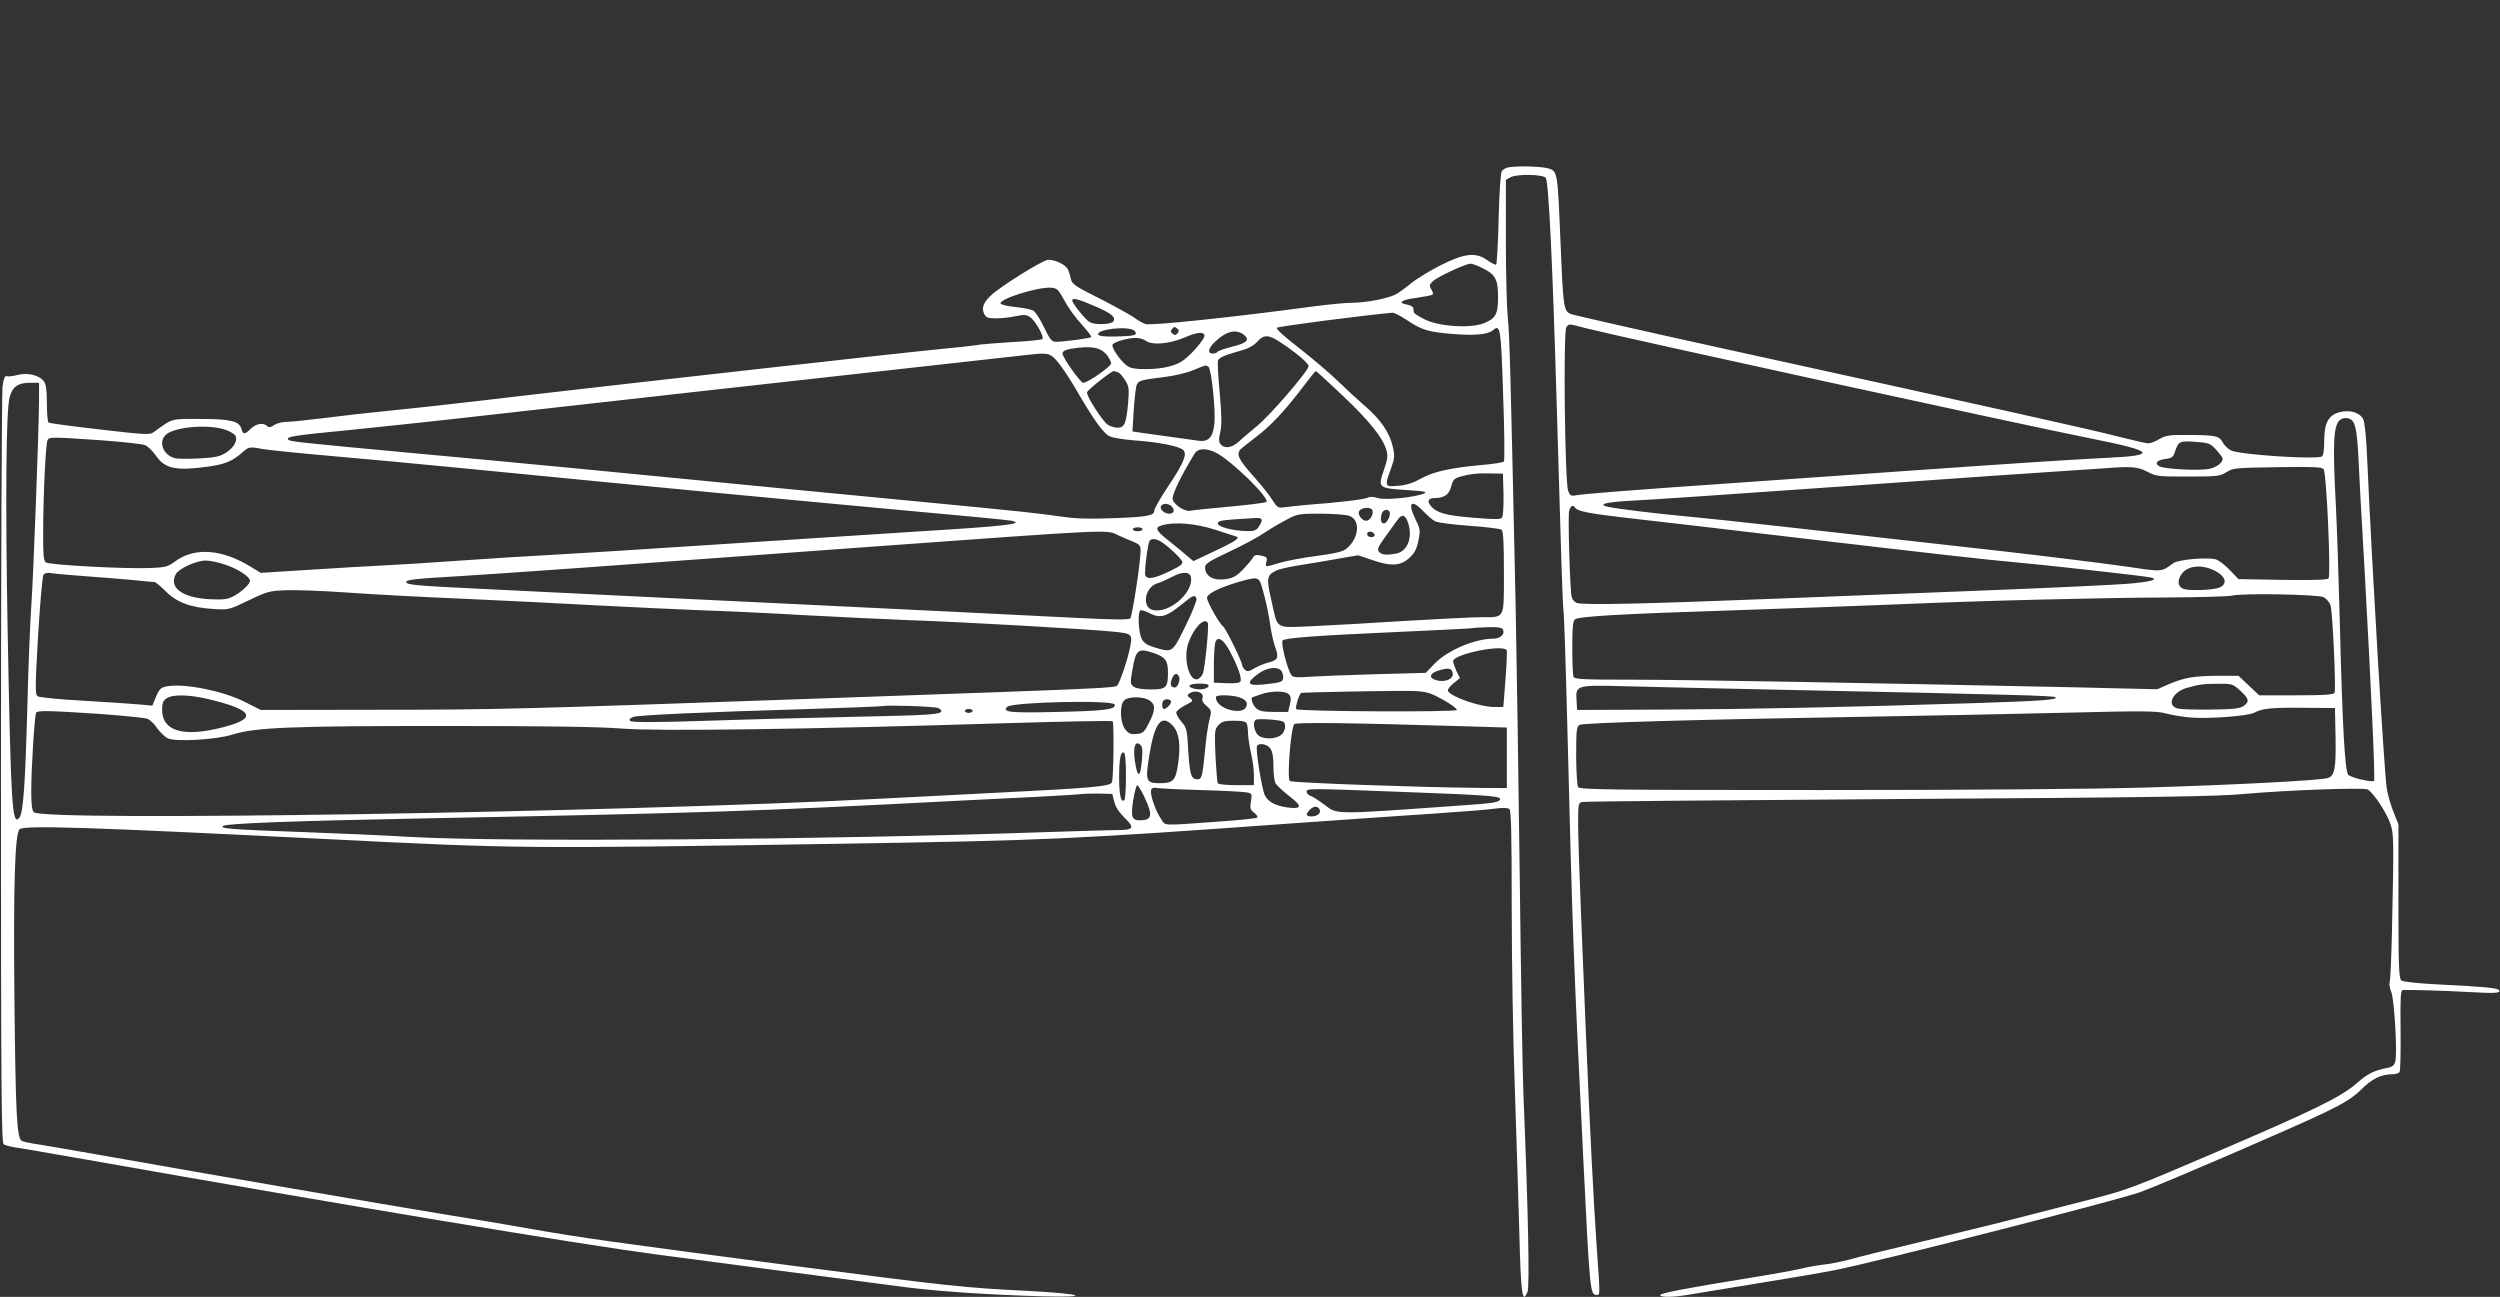 <?xml version="1.0" standalone="no"?>
<!DOCTYPE svg PUBLIC "-//W3C//DTD SVG 20010904//EN"
 "http://www.w3.org/TR/2001/REC-SVG-20010904/DTD/svg10.dtd">
<svg version="1.0" xmlns="http://www.w3.org/2000/svg"
 width="1280pt" height="664pt" viewBox="0 0 1280 664"
 preserveAspectRatio="xMidYMid meet">
<rect x="0" y="0" width="1280" height="664" fill="#333333" stroke="none"/>
<g transform="translate(0,664) scale(0.1,-0.1)"
fill="#ffffff" stroke="none">
<path d="M7723 5783 c-12 -2 -27 -10 -33 -18 -7 -8 -13 -96 -17 -245 -3 -127
-9 -233 -13 -235 -4 -2 -23 8 -44 22 -59 43 -116 37 -240 -25 -55 -28 -123
-70 -151 -92 -27 -23 -62 -48 -78 -57 -41 -21 -152 -43 -222 -43 -33 0 -127
-9 -210 -20 -390 -53 -827 -99 -851 -89 -14 5 -40 20 -57 33 -18 13 -96 56
-174 96 -122 61 -144 75 -149 98 -3 15 -10 37 -15 50 -10 25 -63 52 -102 52
-26 0 -243 -135 -295 -184 -38 -36 -48 -66 -32 -95 9 -17 20 -21 60 -21 27 0
72 5 100 11 42 9 55 8 73 -4 27 -17 75 -102 64 -113 -3 -4 -71 -11 -149 -15
-78 -5 -154 -11 -168 -13 -14 -3 -97 -13 -185 -21 -88 -9 -277 -29 -420 -45
-143 -16 -345 -39 -450 -50 -291 -32 -1120 -126 -1500 -171 -187 -22 -409 -46
-492 -54 -84 -8 -224 -24 -310 -35 -87 -11 -175 -20 -196 -20 -21 0 -49 -7
-63 -16 -19 -13 -28 -14 -37 -5 -19 19 -56 12 -83 -14 -31 -31 -40 -31 -48 -1
-10 40 -56 51 -212 51 -153 0 -137 5 -239 -69 -18 -13 -50 -11 -273 15 -140
16 -258 32 -263 35 -5 3 -9 47 -9 97 0 67 -4 99 -15 114 -22 32 -85 47 -136
33 -23 -6 -47 -9 -54 -6 -10 3 -16 -11 -22 -52 -4 -31 -8 -916 -8 -1965 0
-1634 2 -1909 14 -1916 8 -5 35 -12 60 -16 25 -3 183 -31 351 -60 1364 -241
2537 -436 2940 -489 376 -50 1039 -136 1271 -167 166 -21 430 -39 694 -46 257
-7 214 12 -60 27 -346 17 -406 24 -1221 130 -930 122 -1073 142 -1324 186
-107 19 -319 55 -470 79 -275 45 -1165 198 -1740 300 -168 29 -326 57 -351 60
-25 4 -51 10 -58 14 -25 16 -31 139 -37 716 -6 587 2 855 26 879 22 22 351 11
1550 -49 1001 -50 1008 -51 2650 -25 1064 17 1185 23 2325 105 264 19 590 41
725 50 135 9 272 20 305 25 38 5 65 4 73 -2 9 -8 12 -122 12 -507 0 -273 7
-689 16 -926 8 -236 18 -568 23 -738 8 -312 15 -368 42 -301 11 28 4 398 -21
1009 -5 116 -13 620 -19 1120 -6 501 -16 1124 -21 1385 -26 1203 -31 1390 -40
1470 -5 47 -10 225 -10 397 l0 312 23 13 c32 18 163 16 181 -2 15 -16 35 -430
56 -1150 22 -767 31 -1046 35 -1065 3 -11 12 -283 20 -605 27 -1070 31 -1172
80 -2175 35 -712 36 -725 70 -725 18 0 18 -7 0 248 -15 212 -37 645 -55 1087
-6 138 -17 412 -25 610 -8 198 -15 408 -15 467 0 104 1 108 23 112 12 3 742 9
1622 15 1293 8 1632 13 1765 26 212 19 610 34 632 23 27 -13 95 -115 115 -171
20 -56 20 -79 10 -550 -3 -136 -8 -255 -12 -265 -3 -11 1 -34 9 -53 15 -38 31
-310 20 -353 -4 -18 -15 -28 -33 -32 -77 -15 -106 -29 -163 -79 -82 -72 -217
-138 -745 -364 -377 -162 -435 -184 -593 -225 -96 -24 -256 -66 -355 -91 -99
-26 -327 -82 -506 -125 -180 -43 -360 -87 -400 -99 -41 -11 -101 -23 -134 -26
-33 -4 -85 -13 -115 -21 -30 -7 -154 -30 -275 -49 -314 -51 -445 -76 -445 -86
0 -12 70 -11 139 1 31 5 184 30 341 56 157 25 344 57 415 71 198 38 1457 360
1565 400 141 53 790 333 943 407 103 50 144 76 188 119 55 55 101 77 161 77
15 0 30 5 34 12 4 7 6 103 5 215 -2 163 0 203 11 204 32 2 210 -3 336 -10 136
-8 167 -6 157 9 -7 12 -78 18 -298 29 -120 6 -193 14 -202 21 -13 11 -15 73
-15 406 l0 394 -25 62 c-14 34 -30 89 -35 123 -13 84 -77 1159 -99 1665 -5
124 -13 205 -21 223 -17 35 -70 51 -123 36 -56 -15 -77 -56 -77 -146 0 -46 -4
-75 -12 -80 -28 -17 -424 9 -466 31 -15 8 -34 26 -41 40 -19 35 -36 38 -171
39 -103 1 -121 -2 -154 -21 -20 -12 -46 -22 -57 -22 -10 0 -79 16 -151 34
-133 35 -601 139 -2023 451 -418 92 -771 172 -785 178 -34 16 -37 38 -50 362
-15 363 -15 367 -60 382 -33 11 -160 15 -207 6z m-136 -514 c69 -33 83 -59 83
-148 0 -91 -12 -112 -75 -137 -70 -26 -225 -16 -299 20 -31 15 -57 32 -57 37
-1 5 -2 15 -3 21 0 7 -14 15 -30 18 -53 9 -33 25 46 35 42 6 80 13 83 17 4 3
1 15 -7 27 -11 18 -10 24 8 41 21 21 168 90 193 90 8 0 34 -9 58 -21z m-2137
-168 c19 -36 59 -91 89 -123 29 -32 51 -61 48 -64 -6 -6 -132 -23 -179 -24
-23 0 -31 9 -63 75 -19 41 -44 79 -55 85 -11 6 -52 14 -91 18 -40 4 -74 12
-76 18 -8 23 188 85 257 81 32 -2 38 -7 70 -66z m152 -27 c91 -39 114 -59 97
-81 -13 -15 -92 -17 -119 -3 -21 11 -90 97 -90 111 0 16 28 9 112 -27z m1597
-70 c80 -54 110 -63 238 -74 118 -9 180 -3 208 20 37 31 40 13 51 -331 7 -184
8 -338 4 -342 -4 -5 -56 -13 -116 -18 -162 -15 -245 -34 -308 -69 -39 -22 -74
-34 -116 -37 -71 -7 -72 -4 -38 89 19 53 20 65 9 111 -16 71 -62 139 -140 206
-36 31 -99 89 -139 128 -40 39 -129 115 -198 169 -78 60 -122 100 -116 106 7
7 446 64 592 77 8 0 39 -15 69 -35z m919 -44 c198 -50 2208 -489 2592 -566
321 -64 340 -86 80 -98 -178 -9 -449 -26 -1085 -71 -269 -19 -654 -46 -855
-60 -454 -31 -747 -54 -782 -61 -24 -5 -30 -1 -39 23 -17 44 -26 818 -9 838
15 18 7 19 98 -5z m-2089 -26 c-9 -11 -15 -12 -25 -3 -11 9 -12 15 -3 25 9 11
15 12 25 3 11 -9 12 -15 3 -25z m-219 11 c17 -21 -1 -26 -101 -28 -56 -1 -83
2 -86 10 -10 29 164 46 187 18z m562 -22 c28 -24 10 -40 -63 -58 -38 -10 -72
-21 -75 -26 -3 -5 -14 -9 -25 -9 -29 0 -23 28 14 62 58 55 109 65 149 31z
m-205 1 c5 -14 -56 -88 -103 -125 -41 -32 -109 -49 -202 -49 -46 0 -75 5 -90
16 -33 23 -82 93 -76 109 6 14 77 35 121 35 16 0 39 -7 52 -16 32 -23 120 -14
196 18 62 27 96 31 102 12z m394 -40 c81 -54 139 -104 139 -119 0 -23 -198
-253 -264 -306 -33 -28 -76 -63 -93 -80 -36 -32 -73 -38 -93 -14 -10 12 -11
26 -2 63 8 35 7 85 -3 200 -8 83 -12 158 -9 166 6 16 33 27 117 51 38 10 66
26 84 45 34 39 59 38 124 -6z m-894 -61 c12 -16 22 -35 22 -43 1 -16 -120
-100 -143 -100 -14 0 -106 130 -106 150 0 15 22 23 84 30 77 7 114 -2 143 -37z
m-252 -35 c20 -24 62 -86 92 -138 94 -162 144 -232 177 -245 17 -7 74 -16 126
-20 119 -8 230 -30 248 -49 22 -21 2 -68 -79 -189 -38 -57 -69 -112 -69 -121
0 -26 -34 -33 -210 -39 -120 -5 -192 -3 -265 8 -128 18 -199 26 -710 75 -231
22 -512 49 -625 60 -972 95 -1448 141 -1985 190 -601 56 -633 59 -640 70 -9
15 26 20 331 50 168 17 380 40 472 50 120 14 2437 273 2982 333 107 12 116 10
155 -35z m772 -26 c15 -9 37 -213 31 -287 -6 -71 -29 -98 -78 -92 -37 5 -252
35 -309 43 l-33 5 7 112 c4 62 11 120 16 129 11 20 21 23 144 38 49 6 115 22
145 35 66 27 62 27 77 17z m-463 -28 c9 -3 25 -22 37 -41 19 -31 21 -44 15
-114 -9 -106 -18 -129 -54 -129 -15 0 -37 7 -50 15 -29 21 -113 152 -106 167
5 14 124 108 136 108 3 0 13 -3 22 -6z m1152 -121 c136 -129 205 -215 223
-279 8 -28 5 -48 -14 -102 -31 -89 -28 -92 116 -101 94 -6 110 -9 89 -18 -48
-20 -199 -35 -235 -23 -22 7 -41 8 -52 2 -17 -9 -150 -25 -313 -37 -41 -4 -91
-9 -112 -12 -34 -5 -38 -3 -64 38 -15 24 -60 81 -101 126 -69 78 -82 104 -65
129 4 5 41 35 82 66 77 58 151 137 248 266 30 39 56 72 59 72 3 0 65 -57 139
-127z m-6676 -10 c0 -147 -30 -938 -40 -1068 -5 -71 -15 -303 -20 -515 -11
-402 -21 -542 -41 -567 -37 -44 -43 55 -60 962 -12 677 -8 1117 10 1190 14 54
42 75 102 75 l49 0 0 -77z m11837 -111 c22 -14 31 -58 38 -192 3 -74 17 -328
31 -565 34 -614 56 -1087 49 -1093 -9 -9 -118 16 -132 31 -17 17 -30 250 -43
776 -6 229 -15 497 -20 596 -18 333 -13 423 24 447 14 10 38 10 53 0z m-10873
-56 c18 -8 37 -19 41 -26 14 -22 -6 -60 -44 -85 -32 -22 -54 -27 -138 -32 -55
-3 -112 -3 -127 1 -61 15 -87 84 -46 121 47 42 233 55 314 21z m-649 -50 c110
-8 212 -19 227 -25 14 -5 40 -30 57 -55 46 -66 103 -78 267 -55 85 12 122 27
172 70 37 33 38 33 113 19 30 -5 187 -21 349 -35 162 -14 453 -41 645 -60
1227 -120 1601 -155 2305 -220 278 -25 516 -48 529 -51 73 -16 -34 -28 -461
-54 -254 -16 -735 -47 -1068 -69 -333 -22 -697 -45 -810 -51 -113 -6 -329 -19
-480 -30 -151 -11 -329 -22 -395 -25 -66 -3 -235 -13 -375 -22 l-255 -16 -51
31 c-146 90 -285 101 -384 30 -40 -30 -53 -33 -125 -36 -129 -6 -525 15 -541
29 -11 9 -14 44 -13 163 1 198 13 448 23 464 9 15 24 15 271 -2z m10832 -49
c18 -20 33 -40 33 -45 0 -22 -31 -45 -71 -53 -50 -10 -225 -1 -252 13 -28 15
-15 32 29 38 33 4 41 10 49 35 19 56 22 58 103 53 71 -5 77 -7 109 -41z
m-5119 -16 c80 -42 275 -233 256 -251 -5 -4 -90 -15 -189 -24 -99 -9 -189 -18
-200 -21 -27 -7 -83 29 -91 58 -5 22 43 122 113 235 17 28 60 29 111 3z m4766
-96 c45 -24 55 -25 209 -25 151 0 164 2 197 23 33 21 47 22 261 25 177 3 228
1 236 -10 15 -18 38 -547 25 -560 -7 -7 -91 -9 -235 -7 l-226 4 -45 47 c-25
26 -57 50 -71 54 -47 12 -191 -1 -217 -19 -65 -47 -50 -46 -255 -16 -106 15
-394 51 -640 79 -959 108 -1425 160 -1588 175 -165 15 -366 40 -412 50 -53 12
-15 23 95 30 137 7 516 33 1112 75 643 46 979 69 1150 80 85 6 173 12 195 13
125 10 162 7 209 -18z m-3296 -115 c1 -58 -2 -111 -7 -119 -7 -11 -32 -11
-146 -2 -143 12 -187 24 -218 59 -22 25 -15 42 18 42 49 0 74 17 85 59 9 35
16 42 48 51 51 14 87 18 157 16 l60 -1 3 -105z m-1700 -62 c19 -19 14 -38 -12
-38 -26 0 -51 24 -41 40 8 14 38 13 53 -2z m1291 -27 c20 -21 46 -44 59 -50
12 -7 91 -17 175 -23 83 -6 158 -15 165 -20 9 -8 12 -64 12 -219 0 -243 7
-229 -117 -229 -43 0 -218 -9 -388 -19 -171 -11 -385 -23 -476 -27 -196 -8
-175 -21 -210 134 -26 113 -23 127 26 151 16 8 72 20 124 28 53 8 141 23 195
33 l100 17 68 -23 c98 -35 149 -32 193 9 27 24 38 45 47 88 11 53 10 60 -16
113 -41 84 -19 103 43 37z m776 19 c10 -17 77 -30 250 -50 94 -10 476 -55 850
-99 760 -89 997 -116 1165 -131 139 -12 645 -69 679 -76 51 -11 1 -24 -129
-34 -74 -5 -362 -19 -640 -30 -278 -11 -791 -31 -1140 -45 -681 -27 -992 -34
-1027 -22 -11 4 -23 18 -26 30 -9 37 -20 414 -13 441 7 27 20 34 31 16z
m-1040 -10 c10 -16 -4 -47 -23 -55 -24 -9 -57 32 -41 51 13 16 55 19 64 4z
m89 -9 c10 -15 -12 -61 -29 -61 -15 0 -20 26 -9 54 7 17 29 21 38 7z m-206
-22 c61 -21 50 -120 -18 -171 -17 -13 -63 -23 -145 -34 -66 -8 -150 -24 -187
-34 -83 -25 -81 -25 -74 4 5 21 2 25 -26 31 -25 6 -35 4 -43 -10 -5 -10 -28
-37 -51 -61 -32 -33 -51 -44 -86 -49 -65 -10 -108 14 -108 61 0 17 22 32 121
78 67 31 147 74 178 95 31 21 83 52 116 69 57 31 65 32 176 32 64 0 130 -5
147 -11z m300 -32 c27 -75 0 -149 -58 -161 -51 -10 -77 -7 -90 9 -10 12 -4 26
33 77 25 35 53 73 62 86 22 31 39 28 53 -11z m-748 10 c0 -7 -7 -23 -16 -35
-12 -18 -24 -22 -62 -21 -71 1 -147 22 -147 39 0 12 19 16 85 21 47 3 97 6
113 7 16 1 27 -3 27 -11z m-242 -48 c54 -18 103 -33 111 -36 24 -6 -4 -25
-117 -78 l-102 -48 -38 32 c-20 17 -63 53 -95 78 -61 49 -66 63 -26 74 64 18
170 9 267 -22z m-368 1 c0 -5 -11 -10 -25 -10 -14 0 -25 5 -25 10 0 6 11 10
25 10 14 0 25 -4 25 -10z m-126 -30 c23 -10 58 -26 79 -34 30 -12 37 -20 37
-43 0 -60 -43 -339 -53 -349 -9 -8 -84 -7 -267 2 -275 14 -847 42 -1510 74
-228 11 -509 24 -625 30 -391 19 -599 29 -920 45 -339 16 -385 21 -385 35 0
12 46 17 270 30 186 11 914 63 1415 100 149 11 457 33 685 50 1256 91 1215 89
1274 60z m1314 3 c2 -8 -5 -13 -17 -13 -12 0 -21 6 -21 16 0 18 31 15 38 -3z
m-1088 -40 c35 -23 90 -75 101 -95 8 -15 -2 -23 -63 -53 -79 -38 -115 -44
-124 -20 -6 16 12 160 22 176 8 14 37 11 64 -8z m-4797 -114 c66 -22 127 -62
127 -83 0 -17 -47 -60 -89 -81 -27 -14 -52 -16 -116 -13 -141 7 -212 59 -175
128 15 29 106 70 153 70 21 0 66 -9 100 -21z m10187 -31 c56 -29 67 -67 24
-86 -28 -13 -149 -18 -182 -8 -27 9 -35 33 -20 64 27 55 103 67 178 30z
m-10905 -28 c83 -6 194 -15 248 -20 54 -6 102 -10 108 -10 5 0 31 -21 58 -48
57 -57 128 -83 244 -90 78 -5 80 -4 180 44 93 45 107 49 191 52 50 2 192 -3
316 -12 124 -9 385 -23 580 -31 195 -9 513 -24 705 -35 193 -10 433 -21 535
-25 102 -3 338 -14 525 -25 187 -10 423 -21 525 -25 292 -10 943 -47 1070 -61
77 -9 80 -13 64 -87 -13 -62 -46 -159 -62 -185 -10 -15 -18 -15 -1487 -67
-1590 -56 -1691 -59 -2310 -59 l-590 -1 -85 43 c-114 56 -306 94 -395 78 -31
-6 -39 -13 -56 -53 l-19 -46 -63 6 c-34 3 -163 12 -285 19 -128 7 -230 17
-239 23 -14 10 -13 43 2 311 10 164 22 305 28 312 6 7 21 11 36 8 14 -3 94
-10 176 -16z m5663 -8 c11 -79 -115 -186 -196 -165 -58 14 -40 118 23 136 17
5 50 20 75 33 56 30 94 28 98 -4z m365 -54 c20 -70 35 -142 43 -203 4 -27 13
-67 20 -89 23 -63 19 -74 -28 -87 -24 -6 -58 -20 -76 -31 -26 -16 -35 -18 -47
-8 -8 7 -15 18 -15 24 0 18 -86 193 -99 200 -17 11 -81 125 -81 145 0 21 63
52 160 81 102 29 106 28 123 -32z m5435 -46 c13 -7 28 -25 34 -40 11 -28 29
-427 21 -449 -4 -10 -52 -13 -196 -13 l-190 0 -53 50 -53 50 -108 0 c-122 -1
-173 -10 -253 -45 l-55 -24 -425 10 c-1091 23 -1991 39 -2261 39 -261 0 -298
2 -303 16 -3 9 -6 75 -6 149 0 100 3 135 14 144 18 15 236 28 806 46 261 9
633 22 825 30 460 20 1039 34 1405 36 162 1 309 5 325 9 50 14 446 7 473 -8z
m-5772 -7 c3 -8 -22 -71 -56 -140 -69 -139 -65 -137 -158 -110 -39 12 -56 23
-67 45 -16 32 -21 135 -6 145 5 3 28 -4 50 -16 51 -26 84 -17 161 46 60 49 68
52 76 30z m58 -124 c7 -11 -14 -229 -25 -259 -5 -12 -16 -25 -25 -29 -45 -17
-78 106 -49 186 27 77 81 132 99 102z m1512 -36 c9 -23 -15 -45 -50 -45 -95 0
-236 -60 -302 -129 l-44 -46 -258 -7 c-141 -4 -293 -10 -338 -13 -60 -5 -83
-3 -91 7 -20 25 -57 168 -46 179 13 13 173 25 603 44 195 9 362 17 370 19 8 2
46 4 83 5 52 1 69 -3 73 -14z m-1399 -110 c41 -77 63 -139 54 -154 -5 -8 -30
-11 -72 -9 l-64 3 0 95 c0 52 4 103 8 113 12 32 41 14 74 -48z m1417 6 c3 -4
0 -72 -6 -150 l-11 -141 -45 0 c-73 0 -218 50 -238 81 -4 7 7 23 27 40 l34 27
-18 36 c-9 20 -17 43 -17 51 0 35 254 88 274 56z m-1803 -16 c56 -20 69 -38
69 -98 0 -78 -9 -87 -88 -87 -43 0 -75 5 -87 14 -18 13 -19 19 -7 87 18 105
29 113 113 84z m647 -87 c7 -7 12 -22 12 -35 0 -25 -9 -28 -107 -38 -78 -7
-84 9 -21 55 43 32 95 39 116 18z m880 -16 c4 -29 -40 -47 -83 -35 -42 12 -37
35 10 50 53 16 69 12 73 -15z m-1403 -13 c11 -16 -4 -59 -20 -59 -21 0 -26 15
-15 44 10 27 24 33 35 15z m153 -51 c-5 -16 -41 -22 -74 -14 -42 11 -26 26 27
26 36 0 49 -4 47 -12z m5282 -24 c46 -42 49 -57 15 -80 -19 -12 -54 -16 -167
-17 -79 -1 -155 1 -170 6 -58 16 -23 87 52 106 67 18 75 19 152 20 76 1 79 0
118 -35z m-2425 6 c1297 -27 1471 -32 1479 -40 13 -13 -71 -19 -414 -30 -666
-21 -1142 -31 -1580 -33 l-455 -2 -3 46 c-5 83 -6 82 267 75 130 -3 448 -11
706 -16z m-1656 -53 c41 -23 72 -46 70 -52 -5 -12 -810 -8 -822 4 -7 7 14 77
25 83 7 4 511 13 578 10 66 -3 84 -9 149 -45z m-1240 34 c8 -5 11 -16 8 -26
-5 -10 2 -24 20 -39 27 -23 27 -25 15 -72 -7 -27 -17 -96 -22 -154 -13 -137
-17 -150 -39 -150 -32 0 -39 22 -47 144 -6 112 -8 120 -36 152 -17 19 -28 41
-25 49 4 8 25 24 47 35 39 20 41 22 23 36 -16 12 -16 15 -3 24 19 12 41 12 59
1z m451 -7 c10 -11 11 -25 4 -52 l-9 -37 -71 0 c-57 0 -76 4 -93 19 -17 15
-30 55 -18 56 1 0 20 7 42 15 54 19 129 19 145 -1z m-5535 -23 c234 -56 256
-99 75 -145 -201 -52 -310 -20 -310 90 0 33 5 46 22 58 31 22 115 20 213 -3z
m5282 8 c35 -13 44 -28 32 -51 -19 -36 -124 -14 -148 31 -6 10 -7 21 -4 25 10
10 89 7 120 -5z m-462 -15 c32 -21 32 -48 -2 -115 -25 -49 -31 -54 -64 -57
-30 -3 -41 2 -58 24 -26 33 -30 124 -5 148 20 21 97 21 129 0z m110 -3 c6 -10
-21 -41 -36 -41 -10 0 -12 33 -2 43 9 10 31 9 38 -2z m-288 -18 c9 -25 -50
-33 -289 -38 -244 -6 -289 -2 -261 26 25 25 542 36 550 12z m-904 -18 c9 -4
17 -11 17 -15 0 -18 -55 -22 -445 -30 -225 -5 -574 -14 -774 -21 -255 -8 -366
-8 -374 0 -7 7 -3 13 14 20 27 10 361 25 904 41 198 6 367 13 375 15 25 6 264
-2 283 -10z m7155 -150 c3 -160 -5 -199 -41 -209 -42 -12 -485 -35 -922 -48
-280 -8 -889 -13 -1673 -13 -1085 0 -1234 2 -1242 15 -5 8 -10 81 -10 162 0
130 2 148 18 157 20 10 593 27 1447 41 325 5 795 15 1045 21 401 10 462 9 510
-4 30 -8 89 -18 130 -21 92 -7 291 8 322 25 40 22 89 27 253 25 l160 -1 3
-150z m-6978 135 c0 -5 -9 -10 -20 -10 -11 0 -20 5 -20 10 0 6 9 10 20 10 11
0 20 -4 20 -10z m-4473 -15 c123 -9 234 -20 247 -25 14 -5 37 -27 51 -49 15
-21 40 -45 56 -52 45 -18 247 -6 329 20 119 37 298 44 1085 44 520 0 789 -4
905 -13 186 -15 961 -4 1962 27 301 9 551 14 555 10 7 -8 5 -291 -4 -312 -8
-21 -88 -29 -613 -55 -113 -6 -376 -19 -585 -30 -1362 -70 -4264 -116 -4321
-69 -10 8 -14 38 -14 108 0 118 17 389 25 402 8 12 63 11 322 -6z m6063 -40
c18 -11 10 -54 -12 -69 -35 -25 -103 -21 -122 6 -17 24 -21 60 -8 72 8 9 126
1 142 -9z m-565 -21 c32 -34 41 -100 27 -193 -12 -87 -25 -101 -93 -101 -72 0
-76 10 -54 146 27 166 63 210 120 148z m379 10 c3 -9 6 -32 6 -52 1 -20 7 -64
15 -97 8 -33 15 -84 15 -112 l0 -53 -89 0 c-50 0 -93 4 -96 10 -3 5 -8 69 -12
142 -5 127 -4 134 16 156 18 18 33 22 80 22 44 0 60 -4 65 -16z m1131 -13
l200 -6 0 -155 0 -155 -145 1 c-307 3 -956 26 -966 35 -15 12 4 262 22 291 7
11 290 7 889 -11z m-1668 -169 c-8 -98 -23 -100 -37 -5 -9 68 2 102 27 81 12
-10 14 -26 10 -76z m657 56 c11 -15 16 -45 16 -91 0 -38 5 -77 10 -87 6 -10
38 -40 71 -66 69 -53 66 -68 -11 -58 -60 9 -97 28 -114 62 -15 30 -49 239 -40
253 10 17 53 9 68 -13z m-739 -141 c0 -63 -4 -119 -8 -123 -17 -17 -27 24 -27
111 0 100 7 138 24 132 7 -2 11 -43 11 -120z m95 -109 c44 -93 39 -118 -25
-118 -40 0 -46 19 -33 103 7 43 16 77 21 77 4 0 21 -28 37 -62z m285 37 c116
-3 223 -9 238 -12 27 -5 28 -7 22 -46 -6 -35 -4 -43 16 -58 13 -10 20 -21 16
-25 -4 -4 -89 -13 -190 -20 -310 -22 -277 -24 -303 14 -29 42 -58 128 -50 148
3 9 13 13 23 10 10 -2 113 -8 228 -11z m1045 -10 c410 -15 490 -21 490 -35 0
-18 -25 -22 -213 -35 -645 -46 -618 -46 -685 4 -29 22 -61 43 -72 46 -11 4
-20 13 -20 21 0 18 3 18 500 -1z m-1485 -50 c6 -26 25 -55 54 -83 53 -52 46
-62 -44 -62 -33 0 -188 -5 -345 -10 -1146 -40 -2801 -52 -3270 -25 -135 8
-384 19 -555 25 -368 13 -426 18 -401 32 22 12 352 25 1036 38 1434 28 1665
35 2720 90 102 5 284 14 405 20 121 6 227 13 235 15 8 1 47 2 85 2 l70 -2 10
-40z m1052 -41 c7 -19 -13 -34 -44 -34 -27 0 -29 12 -7 34 20 21 43 20 51 0z"/>
</g>
</svg>
